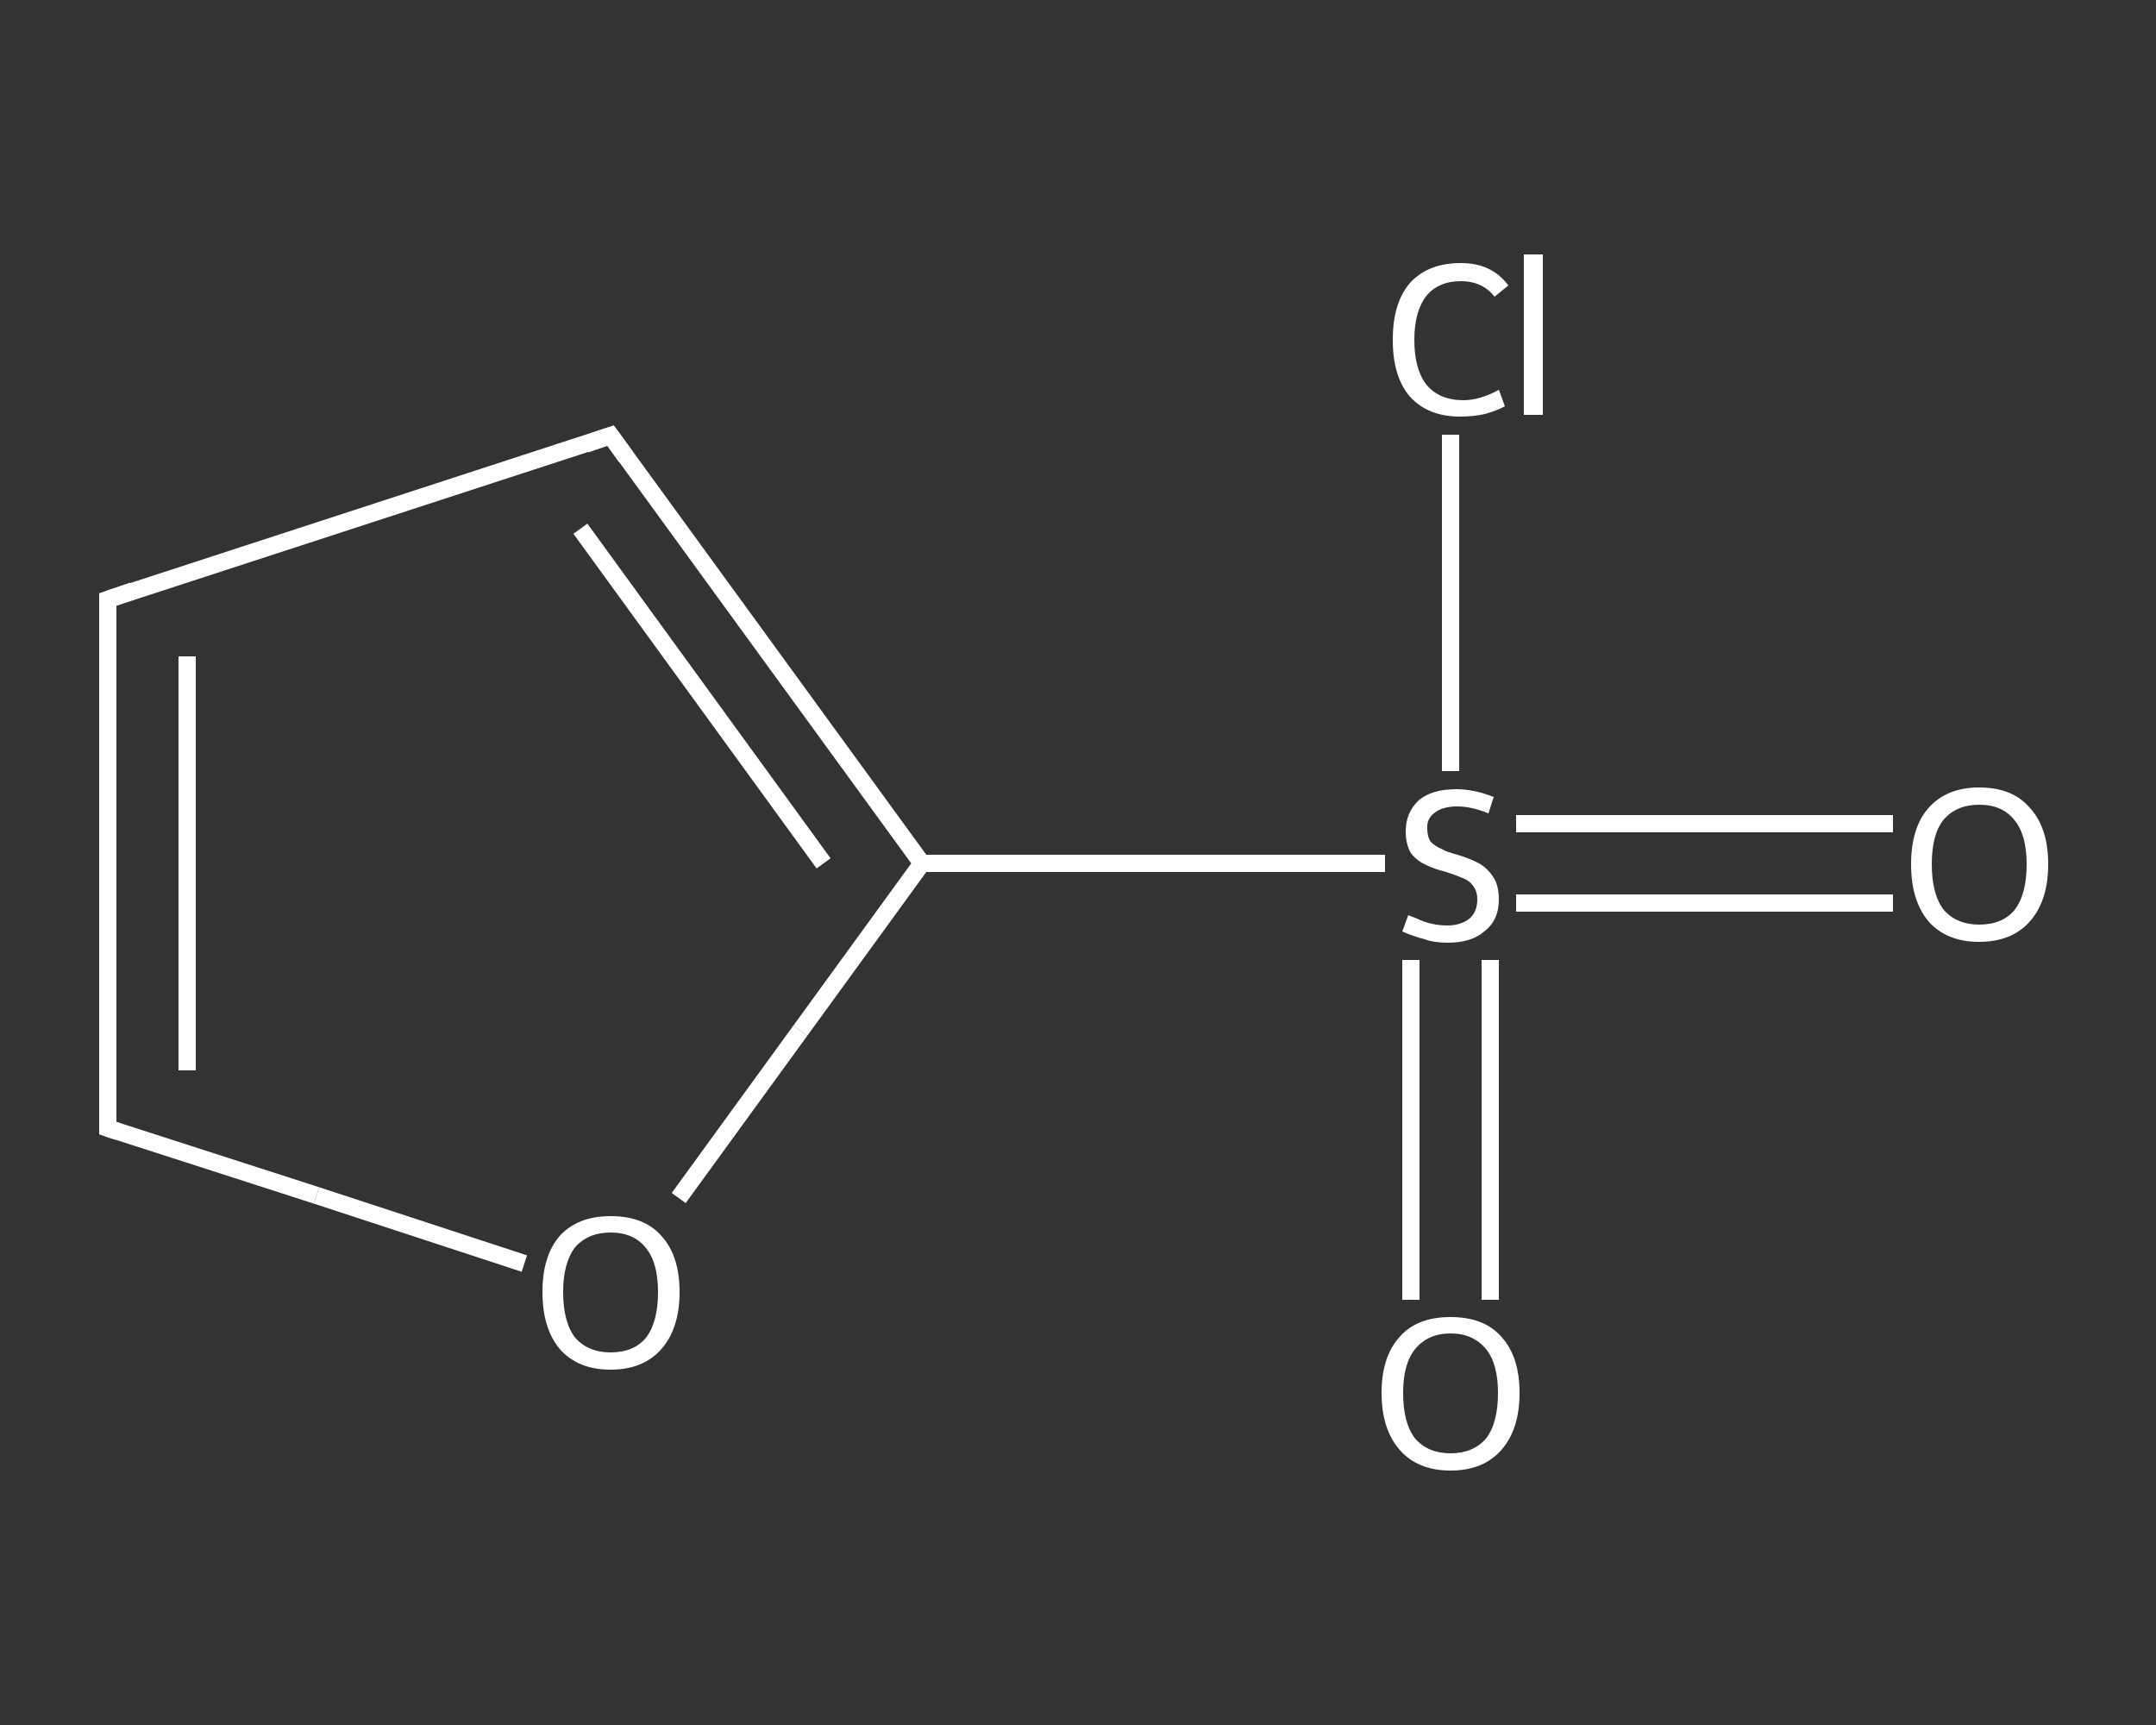 <?xml version='1.0' encoding='iso-8859-1'?>
<svg version='1.1' baseProfile='full'
              xmlns='http://www.w3.org/2000/svg'
                      xmlns:rdkit='http://www.rdkit.org/xml'
                      xmlns:xlink='http://www.w3.org/1999/xlink'
                  xml:space='preserve'
width='250px' height='200px' viewBox='0 0 250 200'>
<rect x="0" y="0" width="250" height="200" fill="#333333" stroke="none"/>
<!-- END OF HEADER -->
<rect style='opacity:1.0;fill:transparent;stroke:none' width='250.0' height='200.0' x='0.0' y='0.0'> </rect>
<path class='bond-0 atom-0 atom-1' d='M 219.5,104.7 L 197.7,104.7' style='fill:none;fill-rule:evenodd;stroke:#FFFFFF;stroke-width:2.0px;stroke-linecap:butt;stroke-linejoin:miter;stroke-opacity:1' />
<path class='bond-0 atom-0 atom-1' d='M 197.7,104.7 L 175.8,104.7' style='fill:none;fill-rule:evenodd;stroke:#FFFFFF;stroke-width:2.0px;stroke-linecap:butt;stroke-linejoin:miter;stroke-opacity:1' />
<path class='bond-0 atom-0 atom-1' d='M 219.5,95.5 L 197.7,95.5' style='fill:none;fill-rule:evenodd;stroke:#FFFFFF;stroke-width:2.0px;stroke-linecap:butt;stroke-linejoin:miter;stroke-opacity:1' />
<path class='bond-0 atom-0 atom-1' d='M 197.7,95.5 L 175.8,95.5' style='fill:none;fill-rule:evenodd;stroke:#FFFFFF;stroke-width:2.0px;stroke-linecap:butt;stroke-linejoin:miter;stroke-opacity:1' />
<path class='bond-1 atom-1 atom-2' d='M 163.6,111.3 L 163.6,131.0' style='fill:none;fill-rule:evenodd;stroke:#FFFFFF;stroke-width:2.0px;stroke-linecap:butt;stroke-linejoin:miter;stroke-opacity:1' />
<path class='bond-1 atom-1 atom-2' d='M 163.6,131.0 L 163.6,150.7' style='fill:none;fill-rule:evenodd;stroke:#FFFFFF;stroke-width:2.0px;stroke-linecap:butt;stroke-linejoin:miter;stroke-opacity:1' />
<path class='bond-1 atom-1 atom-2' d='M 172.8,111.3 L 172.8,131.0' style='fill:none;fill-rule:evenodd;stroke:#FFFFFF;stroke-width:2.0px;stroke-linecap:butt;stroke-linejoin:miter;stroke-opacity:1' />
<path class='bond-1 atom-1 atom-2' d='M 172.8,131.0 L 172.8,150.7' style='fill:none;fill-rule:evenodd;stroke:#FFFFFF;stroke-width:2.0px;stroke-linecap:butt;stroke-linejoin:miter;stroke-opacity:1' />
<path class='bond-2 atom-1 atom-3' d='M 168.2,89.4 L 168.2,69.9' style='fill:none;fill-rule:evenodd;stroke:#FFFFFF;stroke-width:2.0px;stroke-linecap:butt;stroke-linejoin:miter;stroke-opacity:1' />
<path class='bond-2 atom-1 atom-3' d='M 168.2,69.9 L 168.2,50.4' style='fill:none;fill-rule:evenodd;stroke:#FFFFFF;stroke-width:2.0px;stroke-linecap:butt;stroke-linejoin:miter;stroke-opacity:1' />
<path class='bond-3 atom-1 atom-4' d='M 160.6,100.1 L 133.7,100.1' style='fill:none;fill-rule:evenodd;stroke:#FFFFFF;stroke-width:2.0px;stroke-linecap:butt;stroke-linejoin:miter;stroke-opacity:1' />
<path class='bond-3 atom-1 atom-4' d='M 133.7,100.1 L 106.9,100.1' style='fill:none;fill-rule:evenodd;stroke:#FFFFFF;stroke-width:2.0px;stroke-linecap:butt;stroke-linejoin:miter;stroke-opacity:1' />
<path class='bond-4 atom-4 atom-5' d='M 106.9,100.1 L 70.8,50.5' style='fill:none;fill-rule:evenodd;stroke:#FFFFFF;stroke-width:2.0px;stroke-linecap:butt;stroke-linejoin:miter;stroke-opacity:1' />
<path class='bond-4 atom-4 atom-5' d='M 95.5,100.1 L 67.3,61.3' style='fill:none;fill-rule:evenodd;stroke:#FFFFFF;stroke-width:2.0px;stroke-linecap:butt;stroke-linejoin:miter;stroke-opacity:1' />
<path class='bond-5 atom-5 atom-6' d='M 70.8,50.5 L 12.5,69.5' style='fill:none;fill-rule:evenodd;stroke:#FFFFFF;stroke-width:2.0px;stroke-linecap:butt;stroke-linejoin:miter;stroke-opacity:1' />
<path class='bond-6 atom-6 atom-7' d='M 12.5,69.5 L 12.5,130.8' style='fill:none;fill-rule:evenodd;stroke:#FFFFFF;stroke-width:2.0px;stroke-linecap:butt;stroke-linejoin:miter;stroke-opacity:1' />
<path class='bond-6 atom-6 atom-7' d='M 21.7,76.1 L 21.7,124.1' style='fill:none;fill-rule:evenodd;stroke:#FFFFFF;stroke-width:2.0px;stroke-linecap:butt;stroke-linejoin:miter;stroke-opacity:1' />
<path class='bond-7 atom-7 atom-8' d='M 12.5,130.8 L 36.7,138.6' style='fill:none;fill-rule:evenodd;stroke:#FFFFFF;stroke-width:2.0px;stroke-linecap:butt;stroke-linejoin:miter;stroke-opacity:1' />
<path class='bond-7 atom-7 atom-8' d='M 36.7,138.6 L 60.8,146.5' style='fill:none;fill-rule:evenodd;stroke:#FFFFFF;stroke-width:2.0px;stroke-linecap:butt;stroke-linejoin:miter;stroke-opacity:1' />
<path class='bond-8 atom-8 atom-4' d='M 78.7,138.9 L 92.8,119.5' style='fill:none;fill-rule:evenodd;stroke:#FFFFFF;stroke-width:2.0px;stroke-linecap:butt;stroke-linejoin:miter;stroke-opacity:1' />
<path class='bond-8 atom-8 atom-4' d='M 92.8,119.5 L 106.9,100.1' style='fill:none;fill-rule:evenodd;stroke:#FFFFFF;stroke-width:2.0px;stroke-linecap:butt;stroke-linejoin:miter;stroke-opacity:1' />
<path d='M 72.6,53.0 L 70.8,50.5 L 67.9,51.5' style='fill:none;stroke:#FFFFFF;stroke-width:2.0px;stroke-linecap:butt;stroke-linejoin:miter;stroke-opacity:1;' />
<path d='M 15.4,68.5 L 12.5,69.5 L 12.5,72.5' style='fill:none;stroke:#FFFFFF;stroke-width:2.0px;stroke-linecap:butt;stroke-linejoin:miter;stroke-opacity:1;' />
<path d='M 12.5,127.7 L 12.5,130.8 L 13.7,131.2' style='fill:none;stroke:#FFFFFF;stroke-width:2.0px;stroke-linecap:butt;stroke-linejoin:miter;stroke-opacity:1;' />
<path class='atom-0' d='M 221.6 100.2
Q 221.6 96.0, 223.6 93.7
Q 225.7 91.3, 229.5 91.3
Q 233.4 91.3, 235.4 93.7
Q 237.5 96.0, 237.5 100.2
Q 237.5 104.4, 235.4 106.8
Q 233.3 109.2, 229.5 109.2
Q 225.7 109.2, 223.6 106.8
Q 221.6 104.4, 221.6 100.2
M 229.5 107.2
Q 232.2 107.2, 233.6 105.5
Q 235.0 103.7, 235.0 100.2
Q 235.0 96.8, 233.6 95.1
Q 232.2 93.3, 229.5 93.3
Q 226.9 93.3, 225.4 95.0
Q 224.0 96.7, 224.0 100.2
Q 224.0 103.7, 225.4 105.5
Q 226.9 107.2, 229.5 107.2
' fill='#FFFFFF'/>
<path class='atom-1' d='M 163.3 106.1
Q 163.5 106.2, 164.3 106.5
Q 165.1 106.9, 166.0 107.1
Q 166.9 107.3, 167.8 107.3
Q 169.4 107.3, 170.4 106.5
Q 171.3 105.7, 171.3 104.3
Q 171.3 103.3, 170.8 102.7
Q 170.4 102.1, 169.6 101.8
Q 168.9 101.5, 167.7 101.1
Q 166.1 100.7, 165.2 100.2
Q 164.3 99.8, 163.6 98.9
Q 163.0 97.9, 163.0 96.4
Q 163.0 94.2, 164.5 92.8
Q 166.0 91.5, 168.9 91.5
Q 170.9 91.5, 173.2 92.4
L 172.6 94.3
Q 170.6 93.5, 169.0 93.5
Q 167.3 93.5, 166.4 94.2
Q 165.4 94.9, 165.5 96.1
Q 165.5 97.0, 165.9 97.6
Q 166.4 98.1, 167.1 98.4
Q 167.8 98.8, 169.0 99.1
Q 170.6 99.6, 171.5 100.1
Q 172.4 100.6, 173.1 101.6
Q 173.8 102.6, 173.8 104.3
Q 173.8 106.7, 172.1 108.0
Q 170.6 109.3, 167.9 109.3
Q 166.3 109.3, 165.2 108.9
Q 164.0 108.6, 162.6 108.0
L 163.3 106.1
' fill='#FFFFFF'/>
<path class='atom-2' d='M 160.2 161.5
Q 160.2 157.3, 162.3 155.0
Q 164.3 152.7, 168.2 152.7
Q 172.1 152.7, 174.1 155.0
Q 176.2 157.3, 176.2 161.5
Q 176.2 165.7, 174.1 168.1
Q 172.0 170.5, 168.2 170.5
Q 164.4 170.5, 162.3 168.1
Q 160.2 165.7, 160.2 161.5
M 168.2 168.5
Q 170.8 168.5, 172.3 166.8
Q 173.7 165.0, 173.7 161.5
Q 173.7 158.1, 172.3 156.4
Q 170.8 154.6, 168.2 154.6
Q 165.6 154.6, 164.1 156.4
Q 162.7 158.1, 162.7 161.5
Q 162.7 165.0, 164.1 166.8
Q 165.6 168.5, 168.2 168.5
' fill='#FFFFFF'/>
<path class='atom-3' d='M 161.5 39.4
Q 161.5 35.1, 163.5 32.8
Q 165.6 30.5, 169.4 30.5
Q 173.0 30.5, 174.9 33.1
L 173.3 34.4
Q 171.9 32.6, 169.4 32.6
Q 166.8 32.6, 165.4 34.3
Q 164.0 36.1, 164.0 39.4
Q 164.0 42.8, 165.4 44.6
Q 166.9 46.4, 169.7 46.4
Q 171.6 46.4, 173.8 45.2
L 174.5 47.1
Q 173.6 47.6, 172.2 48.0
Q 170.8 48.3, 169.3 48.3
Q 165.6 48.3, 163.5 46.0
Q 161.5 43.7, 161.5 39.4
' fill='#FFFFFF'/>
<path class='atom-3' d='M 176.7 29.5
L 178.9 29.5
L 178.9 48.1
L 176.7 48.1
L 176.7 29.5
' fill='#FFFFFF'/>
<path class='atom-8' d='M 62.9 149.8
Q 62.9 145.6, 64.9 143.3
Q 67.0 141.0, 70.8 141.0
Q 74.7 141.0, 76.7 143.3
Q 78.8 145.6, 78.8 149.8
Q 78.8 154.0, 76.7 156.4
Q 74.6 158.8, 70.8 158.8
Q 67.0 158.8, 64.9 156.4
Q 62.9 154.0, 62.9 149.8
M 70.8 156.8
Q 73.5 156.8, 74.9 155.1
Q 76.3 153.3, 76.3 149.8
Q 76.3 146.4, 74.9 144.7
Q 73.5 142.9, 70.8 142.9
Q 68.2 142.9, 66.7 144.6
Q 65.3 146.4, 65.3 149.8
Q 65.3 153.3, 66.7 155.1
Q 68.2 156.8, 70.8 156.8
' fill='#FFFFFF'/>
</svg>
